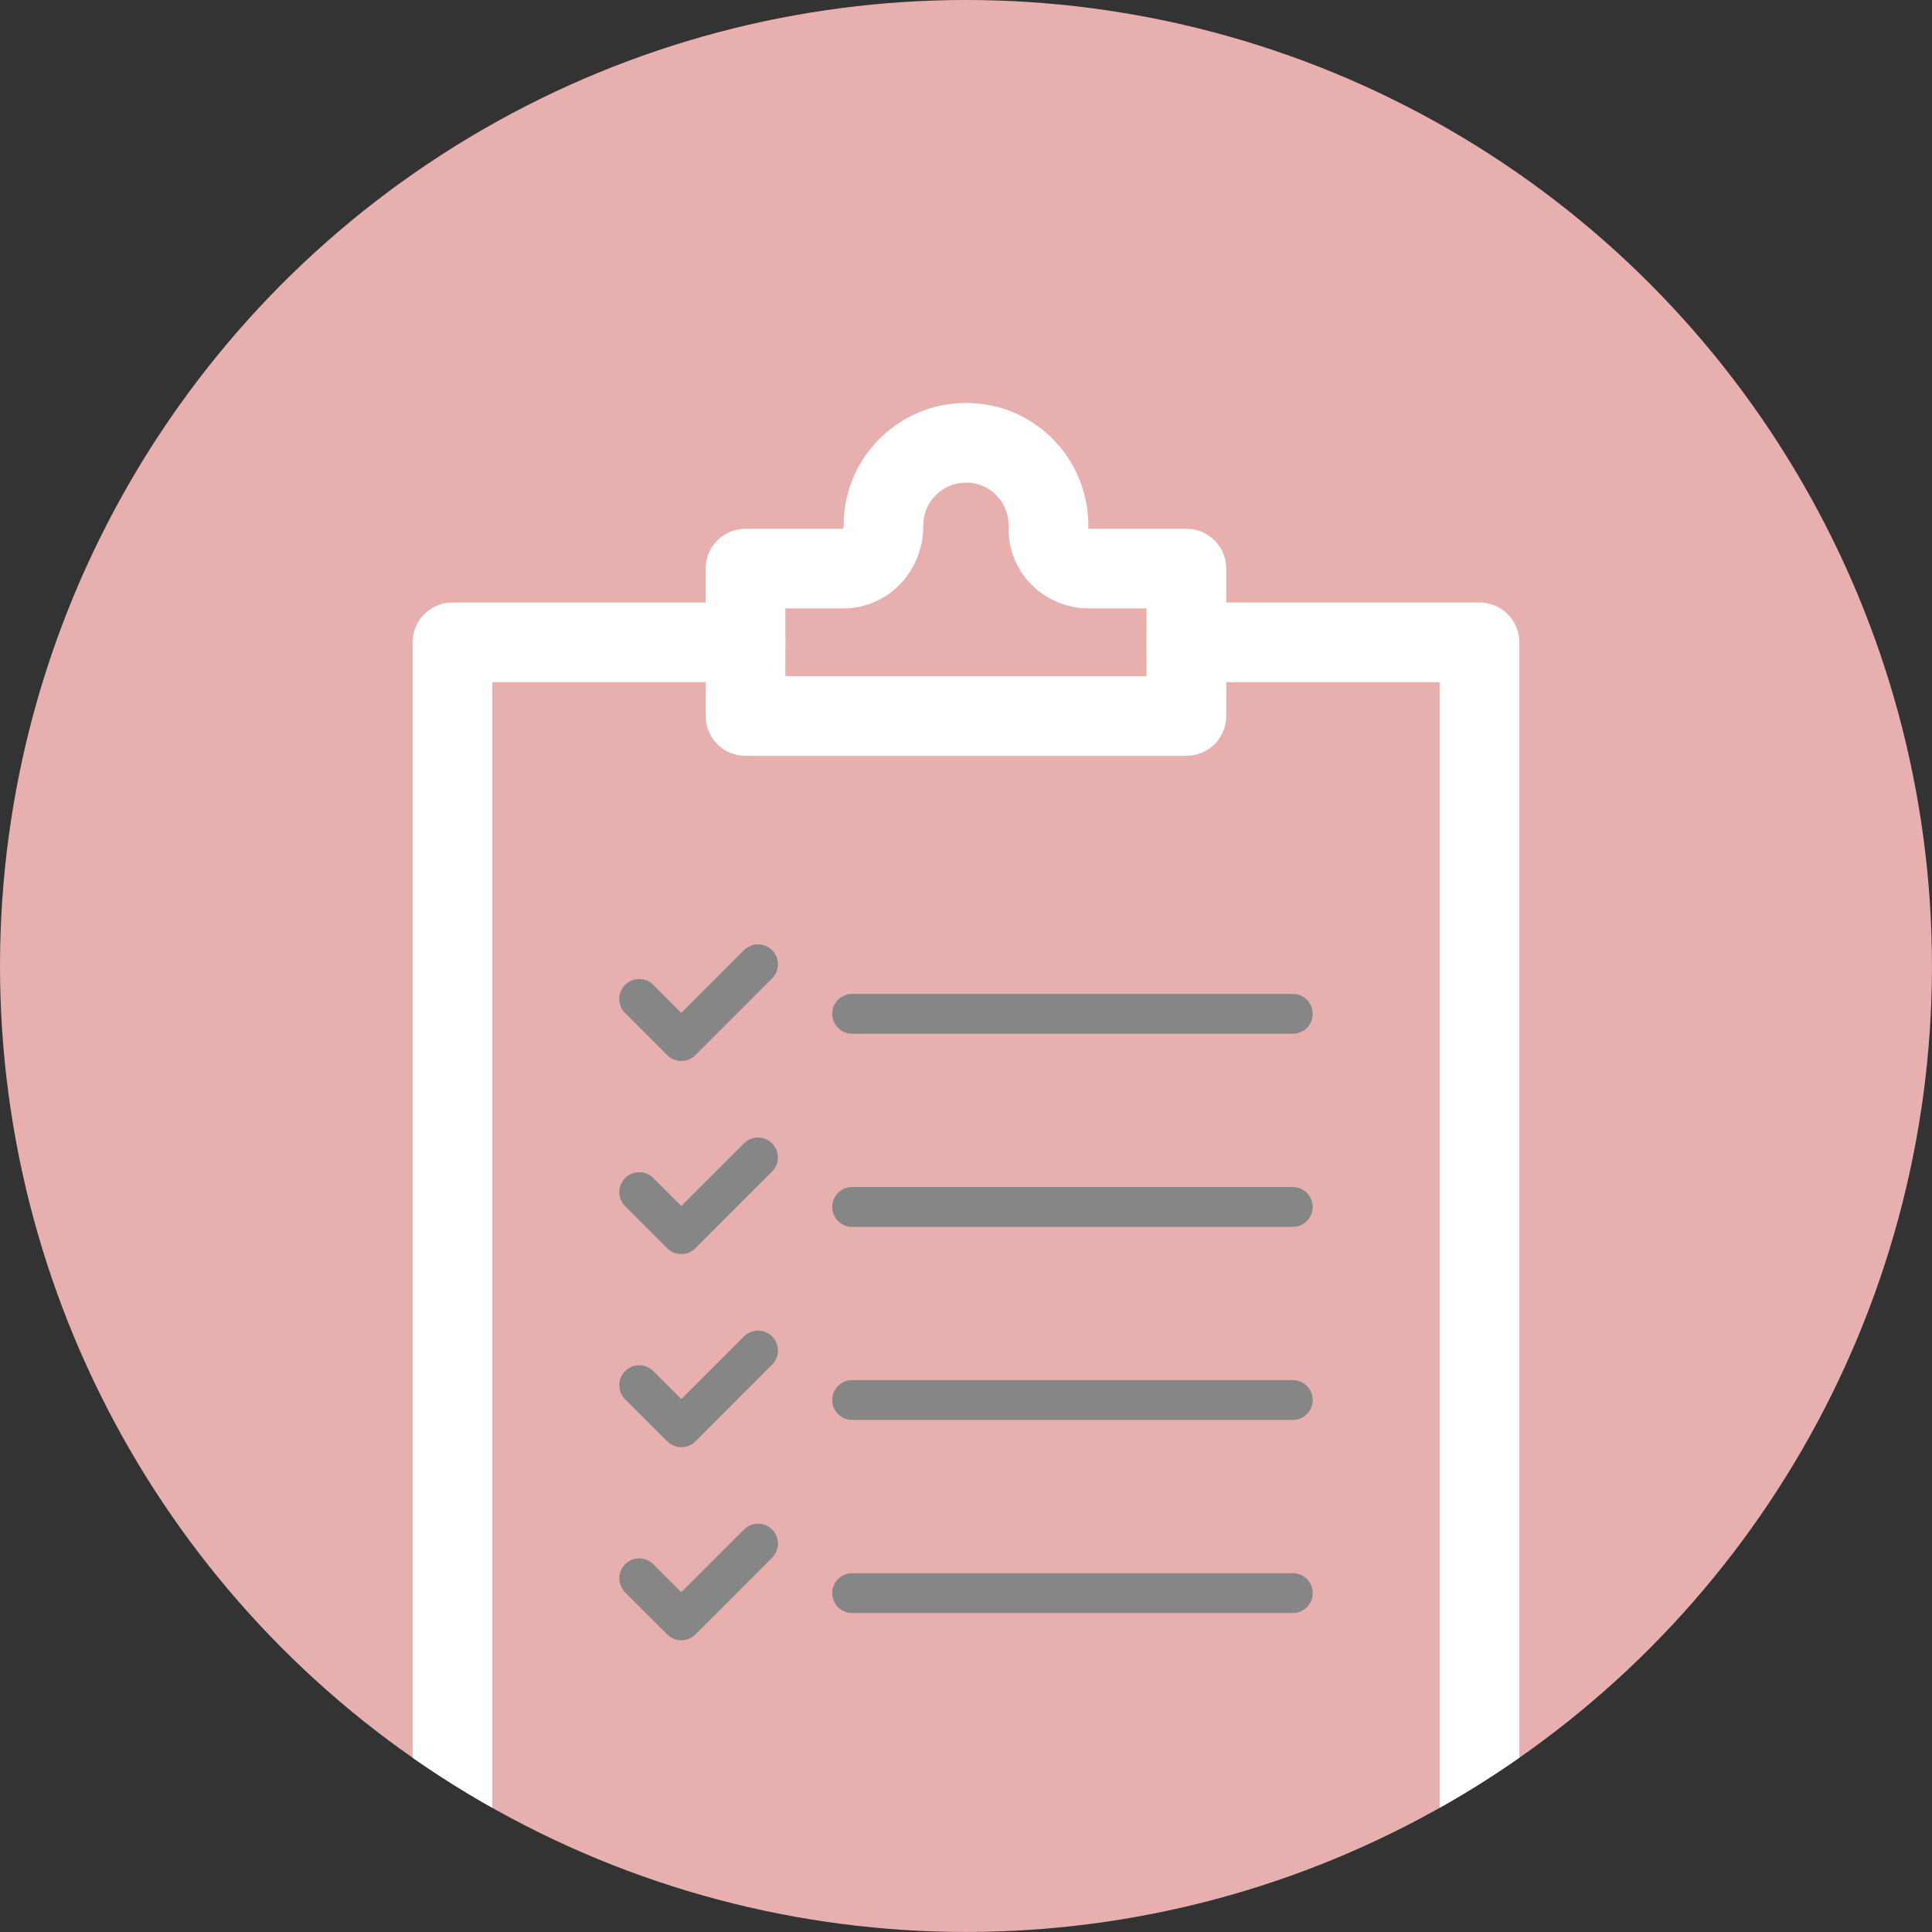 <?xml version="1.0" encoding="UTF-8"?>
<svg id="b" data-name="Livello 2" xmlns="http://www.w3.org/2000/svg" width="17.109mm" height="17.109mm" xmlns:xlink="http://www.w3.org/1999/xlink" viewBox="0 0 48.499 48.499">
  <rect x="0" y="0" width="48.499" height="48.499" fill="#333333" stroke="none"/>
  <defs>
    <clipPath id="d">
      <circle cx="24.249" cy="24.249" r="24.249" fill="none"/>
    </clipPath>
  </defs>
  <g id="c" data-name="Livello 1">
    <g clip-path="url(#d)">
      <circle cx="24.249" cy="24.249" r="24.249" fill="#e8afaf"/>
      <polyline points="29.783 16.125 37.14 16.125 37.14 49.697 11.358 49.697 11.358 16.125 18.716 16.125" fill="none" stroke="#fff" stroke-linecap="round" stroke-linejoin="round" stroke-width="2"/>
      <path d="M26.319,13.26c.008-.216-.019-.441-.087-.672-.209-.711-.81-1.273-1.535-1.425-1.339-.28-2.519,.734-2.519,2.024,0,.004,0,.008,0,.012,.003,.584-.429,1.075-1.013,1.075h-2.45v3.7h11.067v-3.7h-2.451c-.561,0-1.032-.454-1.012-1.014Z" fill="none" stroke="#fff" stroke-linecap="round" stroke-linejoin="round" stroke-width="2"/>
      <polyline points="16.046 25.077 17.103 26.134 19.029 24.207" fill="none" stroke="#868686" stroke-linecap="round" stroke-linejoin="round"/>
      <line x1="21.391" y1="25.45" x2="32.453" y2="25.45" fill="none" stroke="#868686" stroke-linecap="round" stroke-linejoin="round"/>
      <polyline points="16.046 29.925 17.103 30.981 19.029 29.055" fill="none" stroke="#868686" stroke-linecap="round" stroke-linejoin="round"/>
      <line x1="21.391" y1="30.298" x2="32.453" y2="30.298" fill="none" stroke="#868686" stroke-linecap="round" stroke-linejoin="round"/>
      <polyline points="16.046 34.772 17.103 35.829 19.029 33.902" fill="none" stroke="#868686" stroke-linecap="round" stroke-linejoin="round"/>
      <line x1="21.391" y1="35.145" x2="32.453" y2="35.145" fill="none" stroke="#868686" stroke-linecap="round" stroke-linejoin="round"/>
      <polyline points="16.046 39.62 17.103 40.676 19.029 38.75" fill="none" stroke="#868686" stroke-linecap="round" stroke-linejoin="round"/>
      <line x1="21.391" y1="39.992" x2="32.453" y2="39.992" fill="none" stroke="#868686" stroke-linecap="round" stroke-linejoin="round"/>
    </g>
  </g>
</svg>